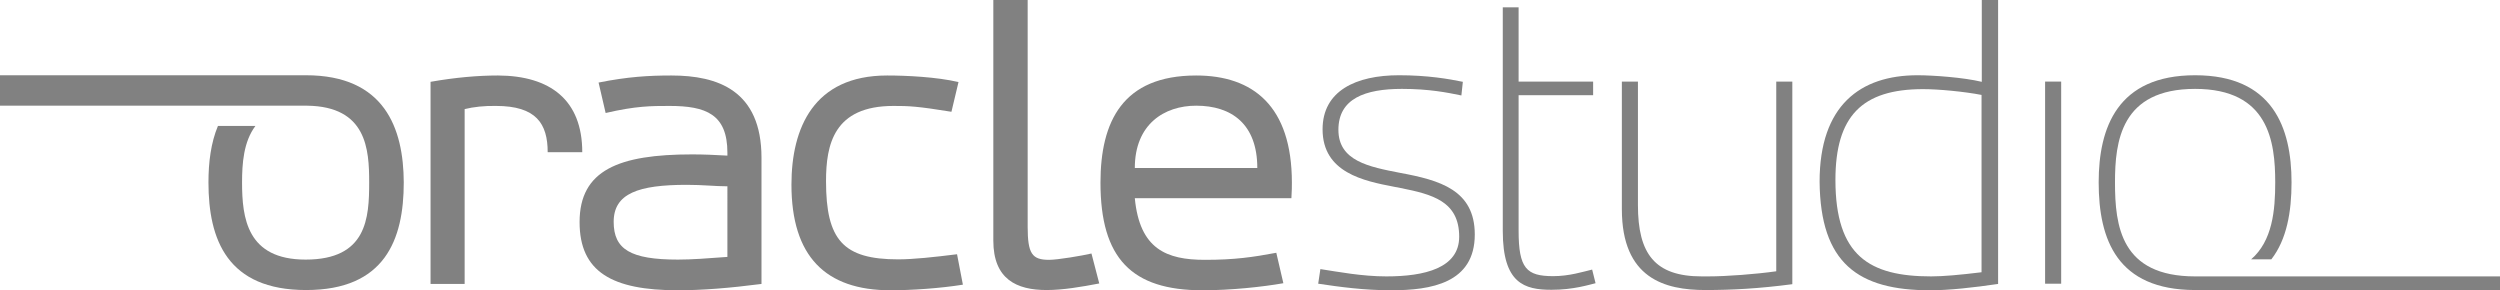 <svg version="1.1" id="Layer_1" xmlns="http://www.w3.org/2000/svg" xmlns:xlink="http://www.w3.org/1999/xlink" x="0px" y="0px"
	 viewBox="0 0 1026.6 119.2" style="enable-background:new 0 0 1026.6 119.2;" xml:space="preserve">
<style type="text/css">
	.st0{fill:#818181;}
</style>
<path class="st0" d="M190.8,44.8v71.8h-14v-83c10.2-1.8,19.5-2.6,27.7-2.6c21.5,0.1,34.6,10.1,34.6,31.5h-14.2
	c0-11.7-4.7-19-21.2-19C199,43.4,194.4,43.9,190.8,44.8z"/>
<path class="st0" d="M284.2,63.4c4.6,0,9.3,0.2,14.5,0.5v-1.2c0-15.8-8.8-19.2-23.8-19.2c-7.5,0-13.7,0-26.2,2.9l-2.9-12.5
	c12-2.4,20.6-2.9,29.9-2.9c19,0,37,6.1,37,33.8v51.8c-13.1,1.7-24.5,2.6-34.3,2.6c-27,0-40.4-7.5-40.4-28
	C238,69.8,254.2,63.4,284.2,63.4z M298.6,76.5c-4.9,0-9.9-0.6-16.6-0.6c-19.8,0-30,3.5-30,15.2c0,11.3,6.9,15.5,26.4,15.5
	c5.6,0,12.3-0.5,20.3-1.1V76.5z"/>
<path class="st0" d="M395.4,116.9c-9.3,1.5-21.2,2.3-29.7,2.3c-26.8,0-40.7-14-40.7-43.4c0-23.2,9.1-44.8,39.3-44.8
	c7.9,0,20.4,0.6,29.3,2.7l-2.9,12.2c-14.2-2.3-17.5-2.4-23.8-2.4c-24.5,0-27.7,15.8-27.7,30.9c0,24.1,7,32.1,29.6,32.1
	c6.3,0,14.6-0.9,24.2-2.1L395.4,116.9z"/>
<path class="st0" d="M407.9,0H422v93.1c0,11.1,1.8,13.6,8.8,13.6c3.5,0,13.6-1.7,17.4-2.6l3.2,12.3c-7.3,1.4-14.9,2.7-21.6,2.7
	c-12.3,0-21.9-4.4-21.9-20.3V0z"/>
<path class="st0" d="M466,81.4c2,20.9,13,25.3,28.8,25.3c12.2,0,19.7-1.1,29.3-2.9l2.9,12.5c-8.5,1.5-21.5,2.9-33.2,2.9
	c-29.1,0-41.9-13.1-41.9-44.2c0-25.1,9.1-44,39.3-44c23.3,0,39.3,12.5,39.3,44c0,1.5,0,3.2-0.2,6.4H466z M516.3,69
	c0-18-10.5-25.6-25.1-25.6C478.1,43.4,466,51,466,69H516.3z"/>
<path class="st0" d="M542.2,110.5c7.2,1.1,17.1,3,27.1,3c15.7,0,29.9-3.4,29.9-16.3c0-14.6-11.1-17.4-24.1-20l-2.6-0.5
	c-12.5-2.4-29.4-5.8-29.4-23.6c0-15.8,13.7-22.2,31.4-22.2c11.7,0,20.4,1.5,26.2,2.7l-0.6,5.6c-5.8-1.2-13.3-2.7-24.4-2.7
	c-15.2,0-26.1,4-26.1,16.8c0,12.8,12.5,15.2,25.4,17.7c16.2,3,30.6,7,30.6,25.3c0,20-18,22.9-34.3,22.9c-11.3,0-21.3-1.4-30-2.7
	L542.2,110.5z"/>
<path class="st0" d="M617,3h6.6v30.5h30.6v5.6h-30.6v55.6c0,15.5,3.2,18.7,14.2,18.7c6.6,0,12.2-1.8,16-2.7l1.4,5.6
	c-2.6,0.6-9,2.7-18.1,2.7c-11.1,0-20-2.6-20-24.1V3z"/>
<path class="st0" d="M729.4,33.5h6.6v83.2c-13.6,1.8-24.8,2.4-35.7,2.4c-16.6,0-34.3-4.7-34.3-33.2V33.5h6.6v50.7
	c0,20,6.9,29.3,26.2,29.3h2.7c7.5,0,19.4-0.9,27.9-2.1V33.5z"/>
<path class="st0" d="M787.4,30.9c6.4,0,18.9,0.9,26.4,2.7V0h6.7v116.6c-10.2,1.5-20.1,2.6-27.9,2.6c-29.6,0-45.1-11.1-45.4-44.6
	C747.2,43.3,763.9,30.9,787.4,30.9z M813.8,39c-7.2-1.4-17.8-2.4-24.1-2.4c-25.1,0-36,11.1-36,37.3c0,31.2,14,39.6,39.3,39.6
	c4.9,0,11.7-0.6,20.7-1.7V39z"/>
<rect x="839.8" y="33.5" class="st0" width="6.6" height="83"/>
<path class="st0" d="M125.6,30.9H0v12.5h94.3c0,0,0,0,0,0h31.1c0,0,0.1,0,0.1,0c0,0,0.1,0,0.1,0h0.5l0,0
	c24.5,0.3,25.5,17.9,25.5,31.5c0,14.6-0.9,31.7-26.1,31.7c-24.1,0-26.1-17.1-26.1-31.7c0-7.7,0.6-16.7,5.5-23.2H89.5
	c-2.9,6.9-3.9,15-3.9,23.2c0,23.6,7.8,44.2,40.1,44.2c32.3,0,40.1-20.6,40.1-44.2C165.7,52.6,157.9,30.9,125.6,30.9z"/>
<path class="st0" d="M925,113.5C925,113.5,925.1,113.5,925,113.5l-22.7,0c-0.3,0-0.6,0-0.9,0c-30.5,0-32.9-20.7-32.9-38.6
	c0-16.8,2.4-38.4,32.9-38.4c30.2,0,32.9,21.6,32.9,38.4c0,11.4-1.1,24-9.9,31.6h8.3c6.3-8.1,8.3-19.4,8.3-31.6
	c0-22.6-7.8-44-39.6-44c-31.9,0-39.6,21.5-39.6,44c0,23.7,7.7,44.1,39.5,44.2v0h125.3v-5.6H925z"/>
</svg>
